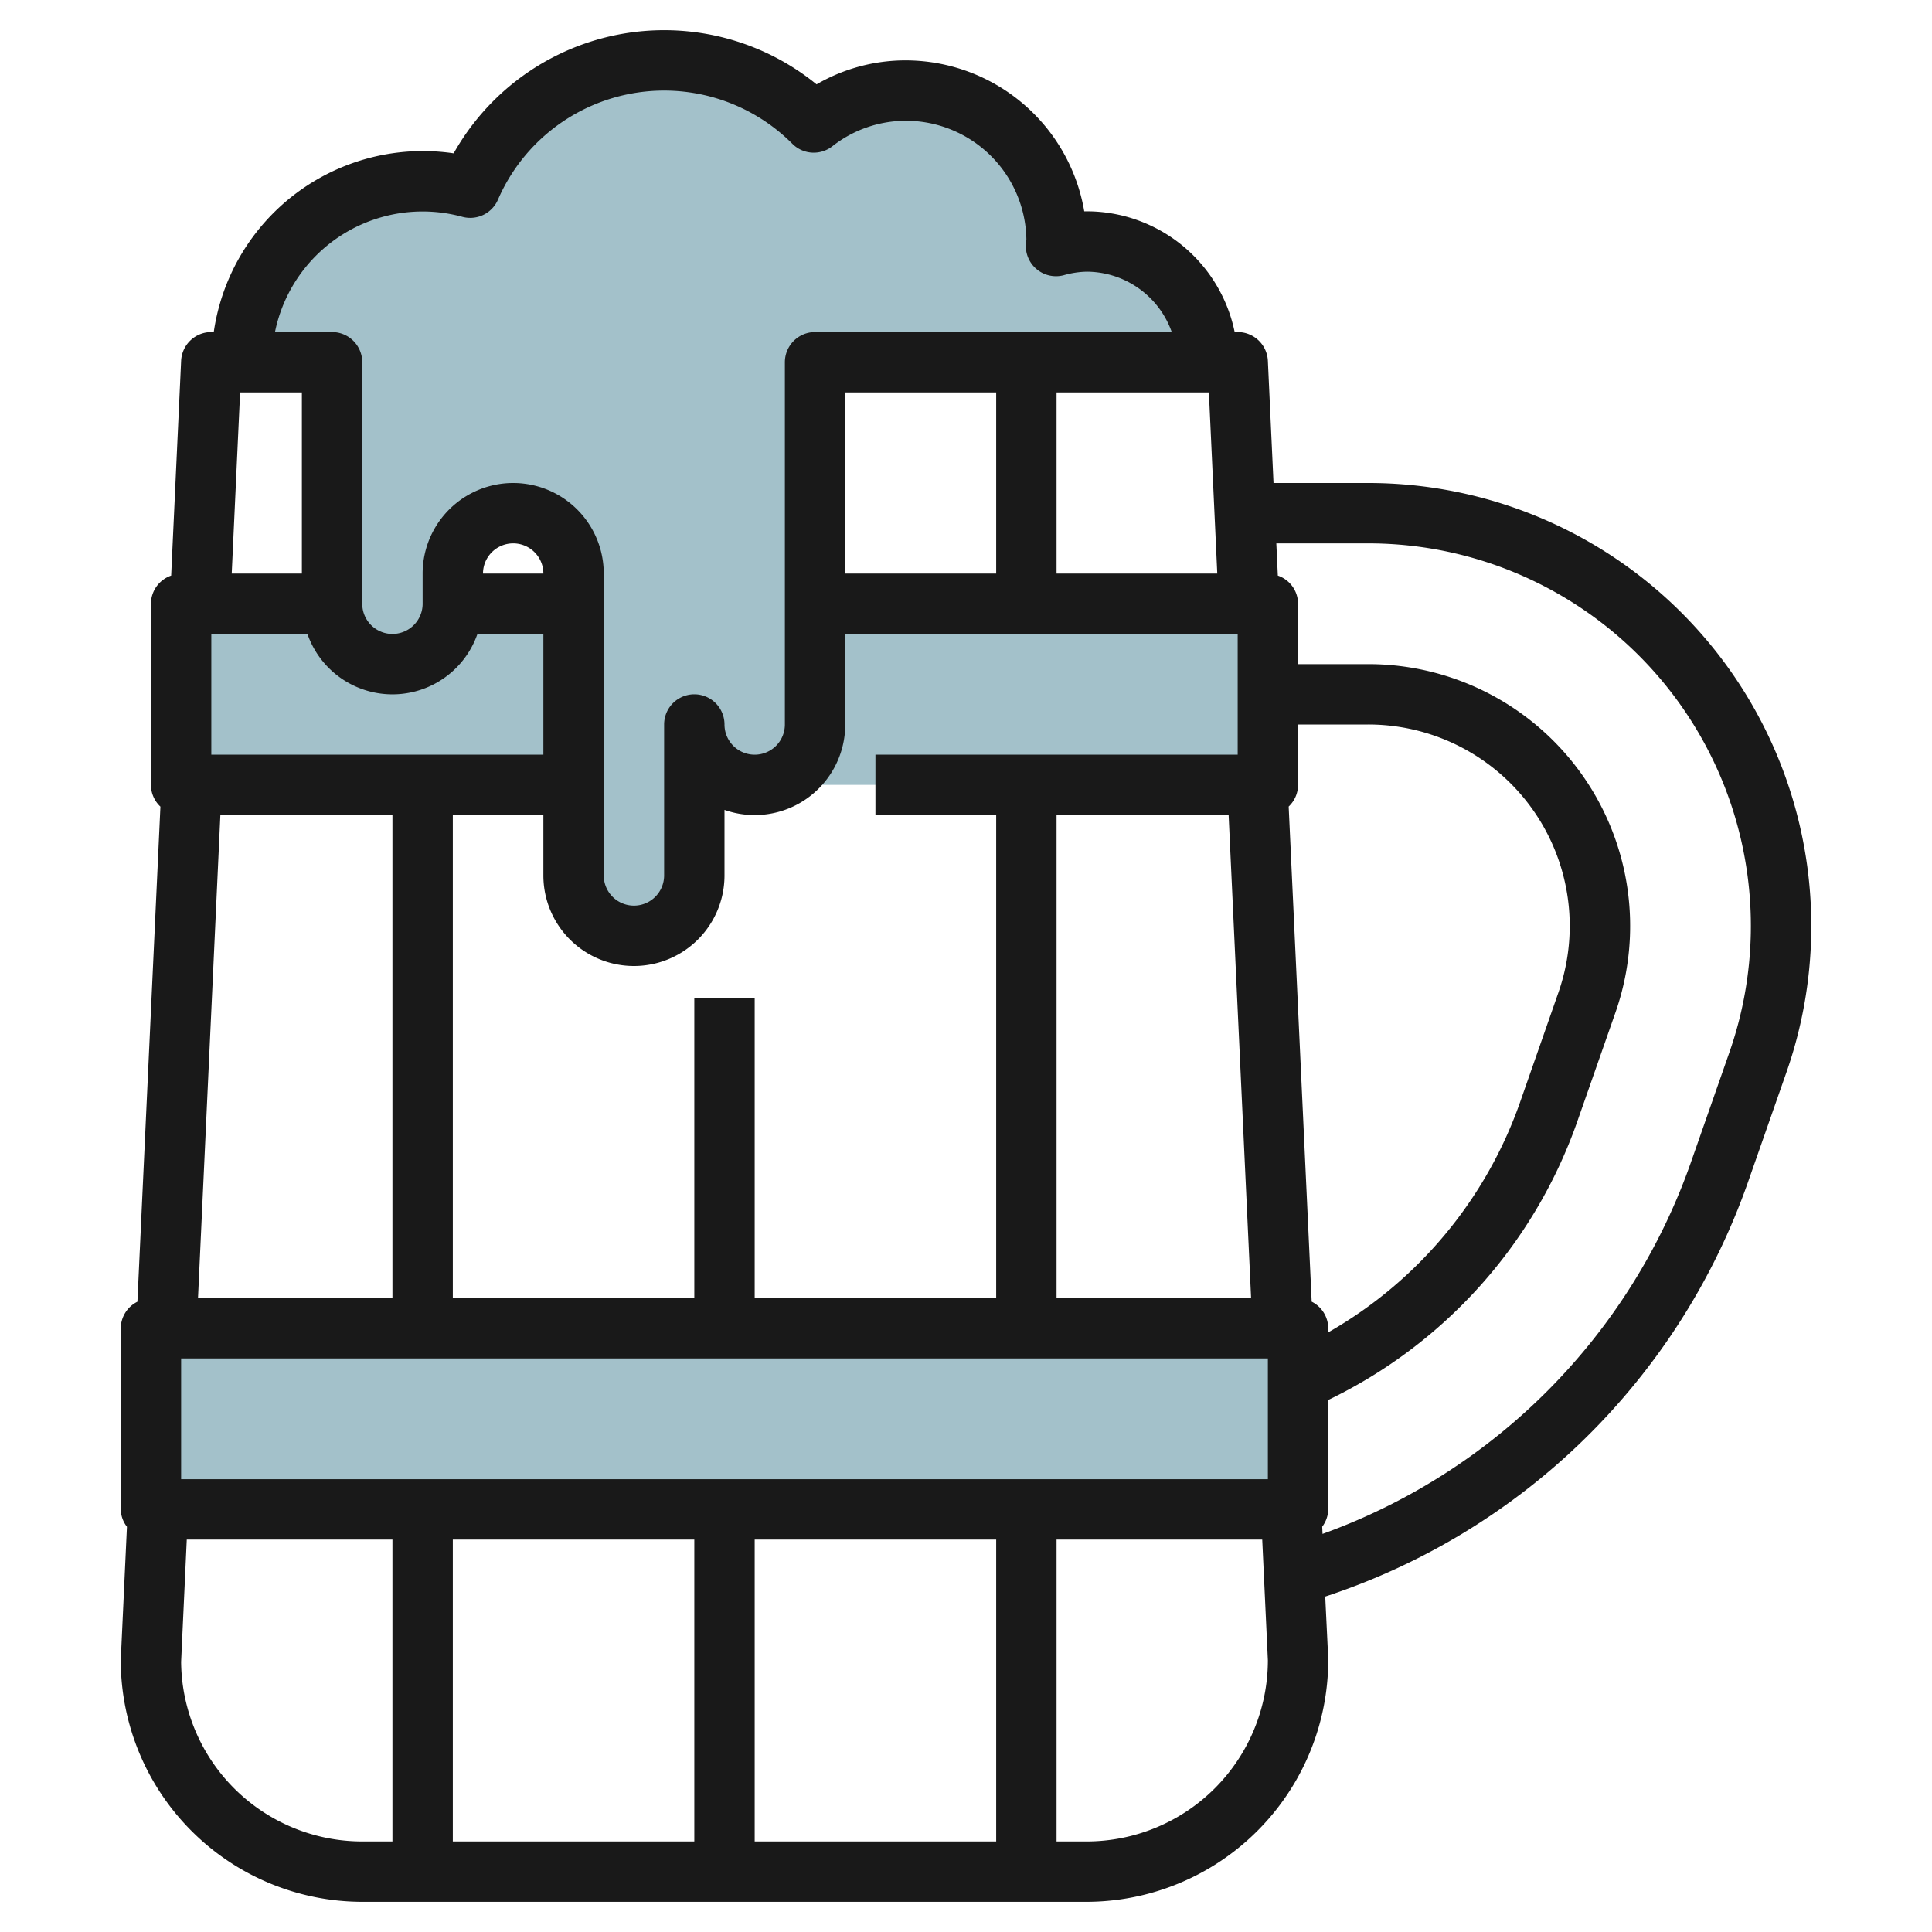 <?xml version="1.0" encoding="UTF-8"?>
<svg xmlns="http://www.w3.org/2000/svg" id="Layer_3" data-name="Layer 3" viewBox="0 0 64 64" width="512" height="512"><rect x="6" y="20" width="36" height="6" style="fill:#a3c1ca"/><rect x="5" y="44" width="38" height="6" style="fill:#a3c1ca"/><path d="M27,12V24a2,2,0,0,1-2,2h0a2,2,0,0,1-2-2h0v5a2,2,0,0,1-2,2h0a2,2,0,0,1-2-2V19a2,2,0,0,0-2-2h0a2,2,0,0,0-2,2v1a2,2,0,0,1-2,2h0a2,2,0,0,1-2-2V12H8a5.981,5.981,0,0,1,7.578-5.783A7,7,0,0,1,26.957,4.058,4.976,4.976,0,0,1,35,8c0,.05-.013.1-.015.146A3.956,3.956,0,0,1,36,8a4,4,0,0,1,4,4Z" style="fill:#a3c1ca"/><path d="M12,63H36a8.018,8.018,0,0,0,8-8.047l-.1-2.065a22.179,22.179,0,0,0,14-13.716l1.278-3.65A14.675,14.675,0,0,0,45.324,16H42.187L42,11.954A1,1,0,0,0,41,11h-.1A5.009,5.009,0,0,0,36,7h-.083A6.01,6.01,0,0,0,30,2a5.869,5.869,0,0,0-2.95.794A8,8,0,0,0,15.028,5.079,7,7,0,0,0,7.081,11H7a1,1,0,0,0-1,.954L5.67,19.067A.991.991,0,0,0,5,20v6a.99.99,0,0,0,.314.721l-.762,16.4A.992.992,0,0,0,4,44v6a.972.972,0,0,0,.205.576L4,55A8.009,8.009,0,0,0,12,63ZM10,13v6H7.676l.278-6ZM7,21h3.184a2.982,2.982,0,0,0,5.632,0H18v4H7Zm33.046-8,.278,6H35V13ZM40.7,27l.744,16H35V27Zm2.751,16.118-.762-16.4A.99.99,0,0,0,43,26V24h2.324a6.674,6.674,0,0,1,6.3,8.88l-1.276,3.65A14.188,14.188,0,0,1,44,44.136V44A.992.992,0,0,0,43.448,43.118ZM33,19H28V13h5Zm-5,5V21H41v4H29v2h4V43H25V33.054H23V43H15V27h3v2a3,3,0,0,0,6,0V26.829A3,3,0,0,0,28,24ZM16,19a1,1,0,0,1,2,0Zm-3,8V43H6.559L7.3,27ZM6,45H42v4H6Zm17,6V61H15V51Zm2,0h8V61H25ZM6,55.047,6.187,51H13V61H12A6,6,0,0,1,6,55.047ZM36,61H35V51h6.813L42,55A6.006,6.006,0,0,1,36,61Zm9.324-43A12.674,12.674,0,0,1,57.288,34.862l-1.277,3.65a20.177,20.177,0,0,1-12.2,12.3l-.011-.238A.98.98,0,0,0,44,50V46.376a16.183,16.183,0,0,0,8.236-9.186l1.278-3.65A8.675,8.675,0,0,0,45.324,22H43V20a.991.991,0,0,0-.67-.933L42.28,18ZM15.315,7.182a1,1,0,0,0,1.18-.567,6,6,0,0,1,9.754-1.851,1,1,0,0,0,1.319.085A3.952,3.952,0,0,1,30,4a3.994,3.994,0,0,1,4,3.93c-.006.042-.017.154-.018.2a1,1,0,0,0,1.255.987A2.963,2.963,0,0,1,36,9a3,3,0,0,1,2.816,2H27a1,1,0,0,0-1,1V24a1,1,0,0,1-2,0,1,1,0,0,0-2,0v5a1,1,0,0,1-2,0V19a3,3,0,0,0-6,0v1a1,1,0,0,1-2,0V12a1,1,0,0,0-1-1H9.109A4.991,4.991,0,0,1,15.315,7.182Z" style="fill:#191919"/></svg>
